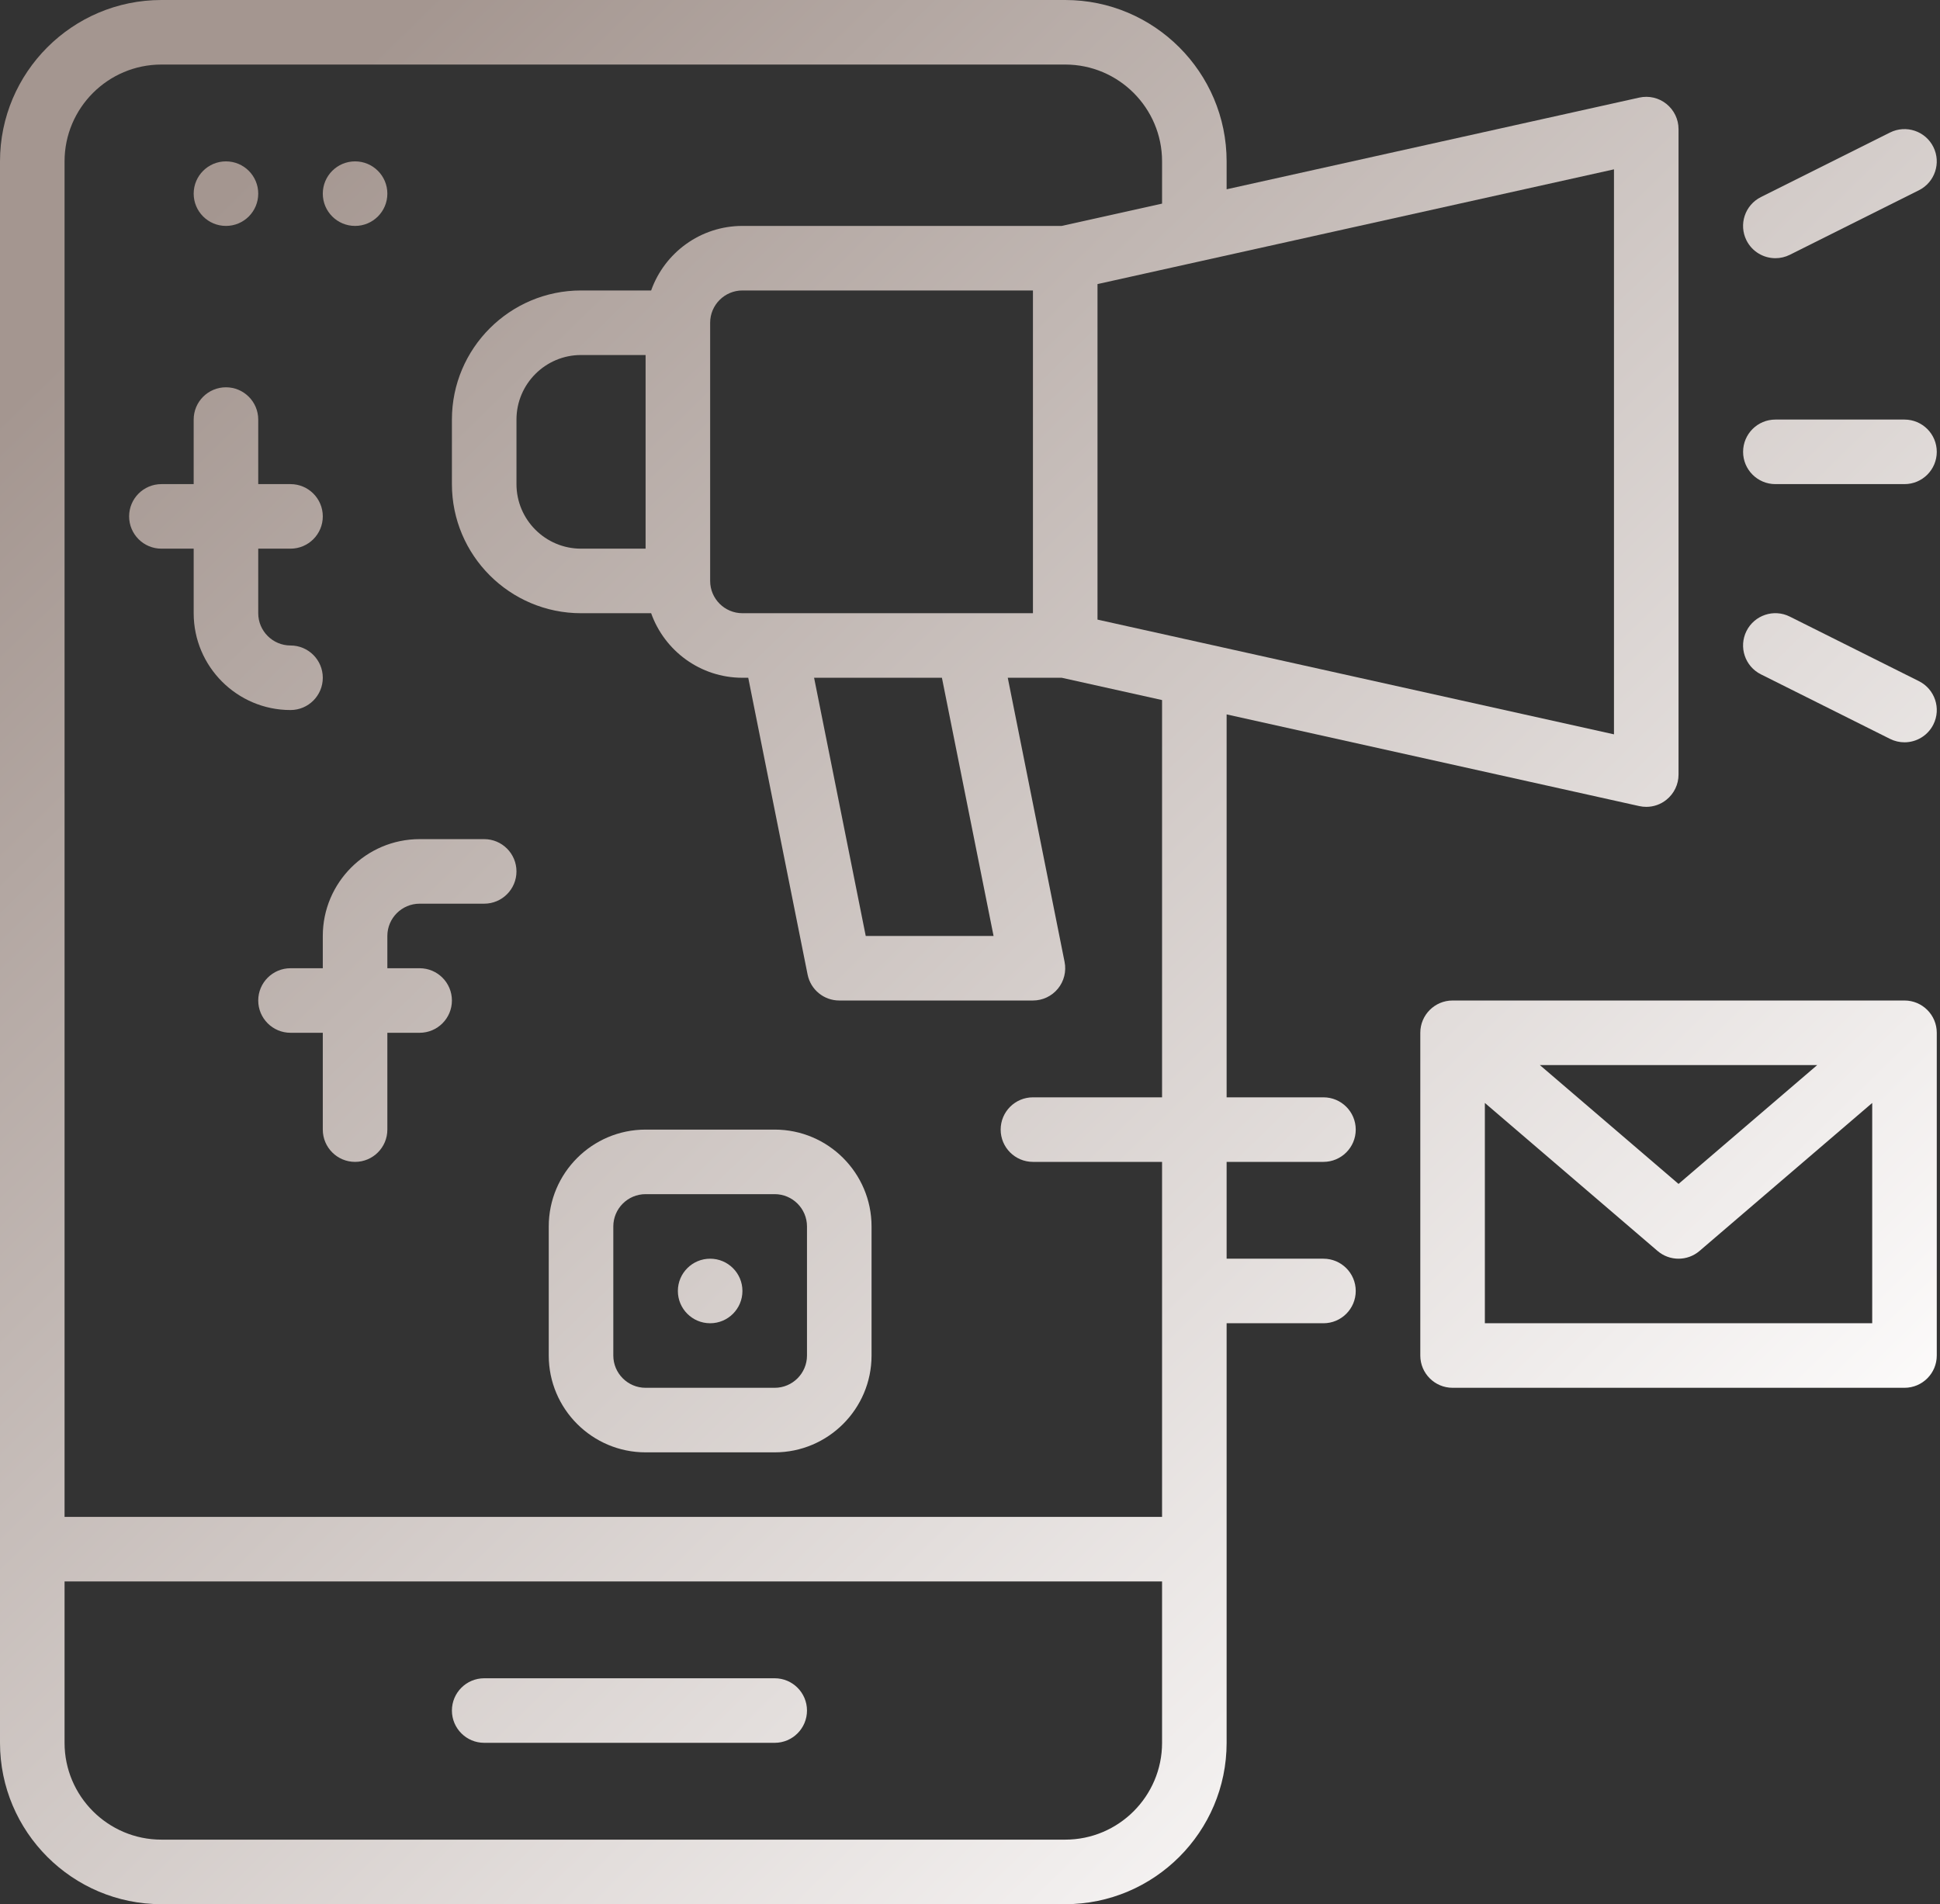 <?xml version="1.0" encoding="UTF-8" standalone="no"?><svg xmlns="http://www.w3.org/2000/svg" xmlns:xlink="http://www.w3.org/1999/xlink" fill="#000000" height="59" preserveAspectRatio="xMidYMid meet" version="1" viewBox="2.0 2.0 60.1 59.0" width="60.1" zoomAndPan="magnify"><rect x="2.0" y="2.0" width="60.1" height="59.0" fill="#333333" stroke="none"/><g><linearGradient gradientUnits="userSpaceOnUse" id="a" x1="20.018" x2="85.757" xlink:actuate="onLoad" xlink:show="other" xlink:type="simple" y1="-23.91" y2="43.395"><stop offset="0.161" stop-color="#a49690"/><stop offset="0.859" stop-color="#fffefe"/></linearGradient><path d="M57,15c-0.552,0-1,0.448-1,1s0.448,1,1,1h4c0.552,0,1-0.448,1-1s-0.448-1-1-1H57z" fill="url(#a)"/><linearGradient gradientUnits="userSpaceOnUse" id="b" x1="24.017" x2="89.756" xlink:actuate="onLoad" xlink:show="other" xlink:type="simple" y1="-27.816" y2="39.489"><stop offset="0.161" stop-color="#a49690"/><stop offset="0.859" stop-color="#fffefe"/></linearGradient><path d="M57.001,10c0.15,0,0.303-0.034,0.446-0.105l4-2c0.494-0.247,0.694-0.848,0.447-1.342 c-0.247-0.494-0.847-0.694-1.342-0.447l-4,2c-0.494,0.247-0.694,0.848-0.447,1.342C56.281,9.798,56.634,10,57.001,10z" fill="url(#b)"/><linearGradient gradientUnits="userSpaceOnUse" id="c" x1="16.519" x2="82.258" xlink:actuate="onLoad" xlink:show="other" xlink:type="simple" y1="-20.492" y2="46.812"><stop offset="0.161" stop-color="#a49690"/><stop offset="0.859" stop-color="#fffefe"/></linearGradient><path d="M61.447,23.105l-4-2c-0.495-0.248-1.095-0.046-1.342,0.447c-0.247,0.494-0.047,1.095,0.447,1.342 l4,2C60.696,24.966,60.849,25,60.999,25c0.367,0,0.72-0.202,0.896-0.553C62.142,23.953,61.941,23.353,61.447,23.105z" fill="url(#c)"/><linearGradient gradientUnits="userSpaceOnUse" id="d" x1="5.963" x2="71.702" xlink:actuate="onLoad" xlink:show="other" xlink:type="simple" y1="-10.181" y2="57.123"><stop offset="0.161" stop-color="#a49690"/><stop offset="0.859" stop-color="#fffefe"/></linearGradient><path d="M61,33H47c-0.552,0-1,0.448-1,1v10c0,0.552,0.448,1,1,1h14c0.552,0,1-0.448,1-1V34 C62,33.448,61.552,33,61,33z M58.297,35L54,38.683L49.703,35H58.297z M48,43v-6.826l5.349,4.585C53.537,40.92,53.768,41,54,41 s0.463-0.08,0.651-0.241L60,36.174V43H48z" fill="url(#d)"/><linearGradient gradientUnits="userSpaceOnUse" id="e" x1="-3.751" x2="61.989" xlink:actuate="onLoad" xlink:show="other" xlink:type="simple" y1="-0.694" y2="66.611"><stop offset="0.161" stop-color="#a49690"/><stop offset="0.859" stop-color="#fffefe"/></linearGradient><path d="M43,38c0.552,0,1-0.448,1-1s-0.448-1-1-1h-3V24.135l12.783,2.841C52.855,26.992,52.928,27,53,27 c0.226,0,0.447-0.076,0.625-0.22C53.862,26.59,54,26.303,54,26V6c0-0.303-0.138-0.59-0.375-0.78 C53.39,5.03,53.08,4.958,52.783,5.024L40,7.865V7c0-2.757-2.243-5-5-5H7C4.243,2,2,4.243,2,7v49c0,2.757,2.243,5,5,5h28 c2.757,0,5-2.243,5-5V43h3c0.552,0,1-0.448,1-1s-0.448-1-1-1h-3v-3H43z M52,24.753l-12.772-2.838 c-0.01-0.002-0.021-0.005-0.032-0.007L36,21.198V10.802l3.196-0.71c0.011-0.002,0.021-0.005,0.032-0.007L52,7.247V24.753z M38,56 c0,1.654-1.346,3-3,3H7c-1.654,0-3-1.346-3-3v-5h34V56z M38,49H4V7c0-1.654,1.346-3,3-3h28c1.654,0,3,1.346,3,3v1.309L34.891,9H25 c-1.304,0-2.415,0.836-2.828,2H20c-2.206,0-4,1.794-4,4v2c0,2.206,1.794,4,4,4h2.172c0.413,1.164,1.524,2,2.828,2h0.18l1.839,9.196 C27.113,32.664,27.523,33,28,33h6c0.3,0,0.583-0.134,0.773-0.366c0.19-0.231,0.266-0.536,0.207-0.83L33.22,23h1.671L38,23.691V36 h-4c-0.552,0-1,0.448-1,1s0.448,1,1,1h4V49z M32.78,31h-3.96l-1.6-8h3.96L32.78,31z M25,21c-0.551,0-1-0.449-1-1v-8 c0-0.551,0.449-1,1-1h9v10H25z M20,19c-1.103,0-2-0.897-2-2v-2c0-1.103,0.897-2,2-2h2v6H20z" fill="url(#e)"/><linearGradient gradientUnits="userSpaceOnUse" id="f" x1="-10.997" x2="54.742" xlink:actuate="onLoad" xlink:show="other" xlink:type="simple" y1="6.384" y2="73.689"><stop offset="0.161" stop-color="#a49690"/><stop offset="0.859" stop-color="#fffefe"/></linearGradient><path d="M17,28h-2c-1.654,0-3,1.346-3,3v1h-1c-0.552,0-1,0.448-1,1s0.448,1,1,1h1v3c0,0.552,0.448,1,1,1 s1-0.448,1-1v-3h1c0.552,0,1-0.448,1-1s-0.448-1-1-1h-1v-1c0-0.551,0.449-1,1-1h2c0.552,0,1-0.448,1-1S17.552,28,17,28z" fill="url(#f)"/><linearGradient gradientUnits="userSpaceOnUse" id="g" x1="-10.89" x2="54.849" xlink:actuate="onLoad" xlink:show="other" xlink:type="simple" y1="6.28" y2="73.584"><stop offset="0.161" stop-color="#a49690"/><stop offset="0.859" stop-color="#fffefe"/></linearGradient><path d="M26,37h-4c-1.654,0-3,1.346-3,3v4c0,1.654,1.346,3,3,3h4c1.654,0,3-1.346,3-3v-4 C29,38.346,27.654,37,26,37z M27,44c0,0.551-0.449,1-1,1h-4c-0.551,0-1-0.449-1-1v-4c0-0.551,0.449-1,1-1h4c0.551,0,1,0.449,1,1V44 z" fill="url(#g)"/><linearGradient gradientUnits="userSpaceOnUse" id="h" x1="-10.89" x2="54.849" xlink:actuate="onLoad" xlink:show="other" xlink:type="simple" y1="6.28" y2="73.584"><stop offset="0.161" stop-color="#a49690"/><stop offset="0.859" stop-color="#fffefe"/></linearGradient><circle cx="24" cy="42" fill="url(#h)" r="1"/><linearGradient gradientUnits="userSpaceOnUse" id="i" x1="-6.773" x2="58.967" xlink:actuate="onLoad" xlink:show="other" xlink:type="simple" y1="2.258" y2="69.563"><stop offset="0.161" stop-color="#a49690"/><stop offset="0.859" stop-color="#fffefe"/></linearGradient><path d="M12,23c0-0.552-0.448-1-1-1c-0.551,0-1-0.449-1-1v-2h1c0.552,0,1-0.448,1-1s-0.448-1-1-1h-1v-2 c0-0.552-0.448-1-1-1s-1,0.448-1,1v2H7c-0.552,0-1,0.448-1,1s0.448,1,1,1h1v2c0,1.654,1.346,3,3,3C11.552,24,12,23.552,12,23z" fill="url(#i)"/><linearGradient gradientUnits="userSpaceOnUse" id="j" x1="-18.667" x2="47.072" xlink:actuate="onLoad" xlink:show="other" xlink:type="simple" y1="13.876" y2="81.181"><stop offset="0.161" stop-color="#a49690"/><stop offset="0.859" stop-color="#fffefe"/></linearGradient><path d="M17,56h9c0.552,0,1-0.448,1-1s-0.448-1-1-1h-9c-0.552,0-1,0.448-1,1S16.448,56,17,56z" fill="url(#j)"/><linearGradient gradientUnits="userSpaceOnUse" id="k" x1="-1.571" x2="64.168" xlink:actuate="onLoad" xlink:show="other" xlink:type="simple" y1="-2.823" y2="64.482"><stop offset="0.161" stop-color="#a49690"/><stop offset="0.859" stop-color="#fffefe"/></linearGradient><circle cx="9" cy="8" fill="url(#k)" r="1"/><linearGradient gradientUnits="userSpaceOnUse" id="l" x1="0.476" x2="66.215" xlink:actuate="onLoad" xlink:show="other" xlink:type="simple" y1="-4.822" y2="62.482"><stop offset="0.161" stop-color="#a49690"/><stop offset="0.859" stop-color="#fffefe"/></linearGradient><circle cx="13" cy="8" fill="url(#l)" r="1"/></g></svg>